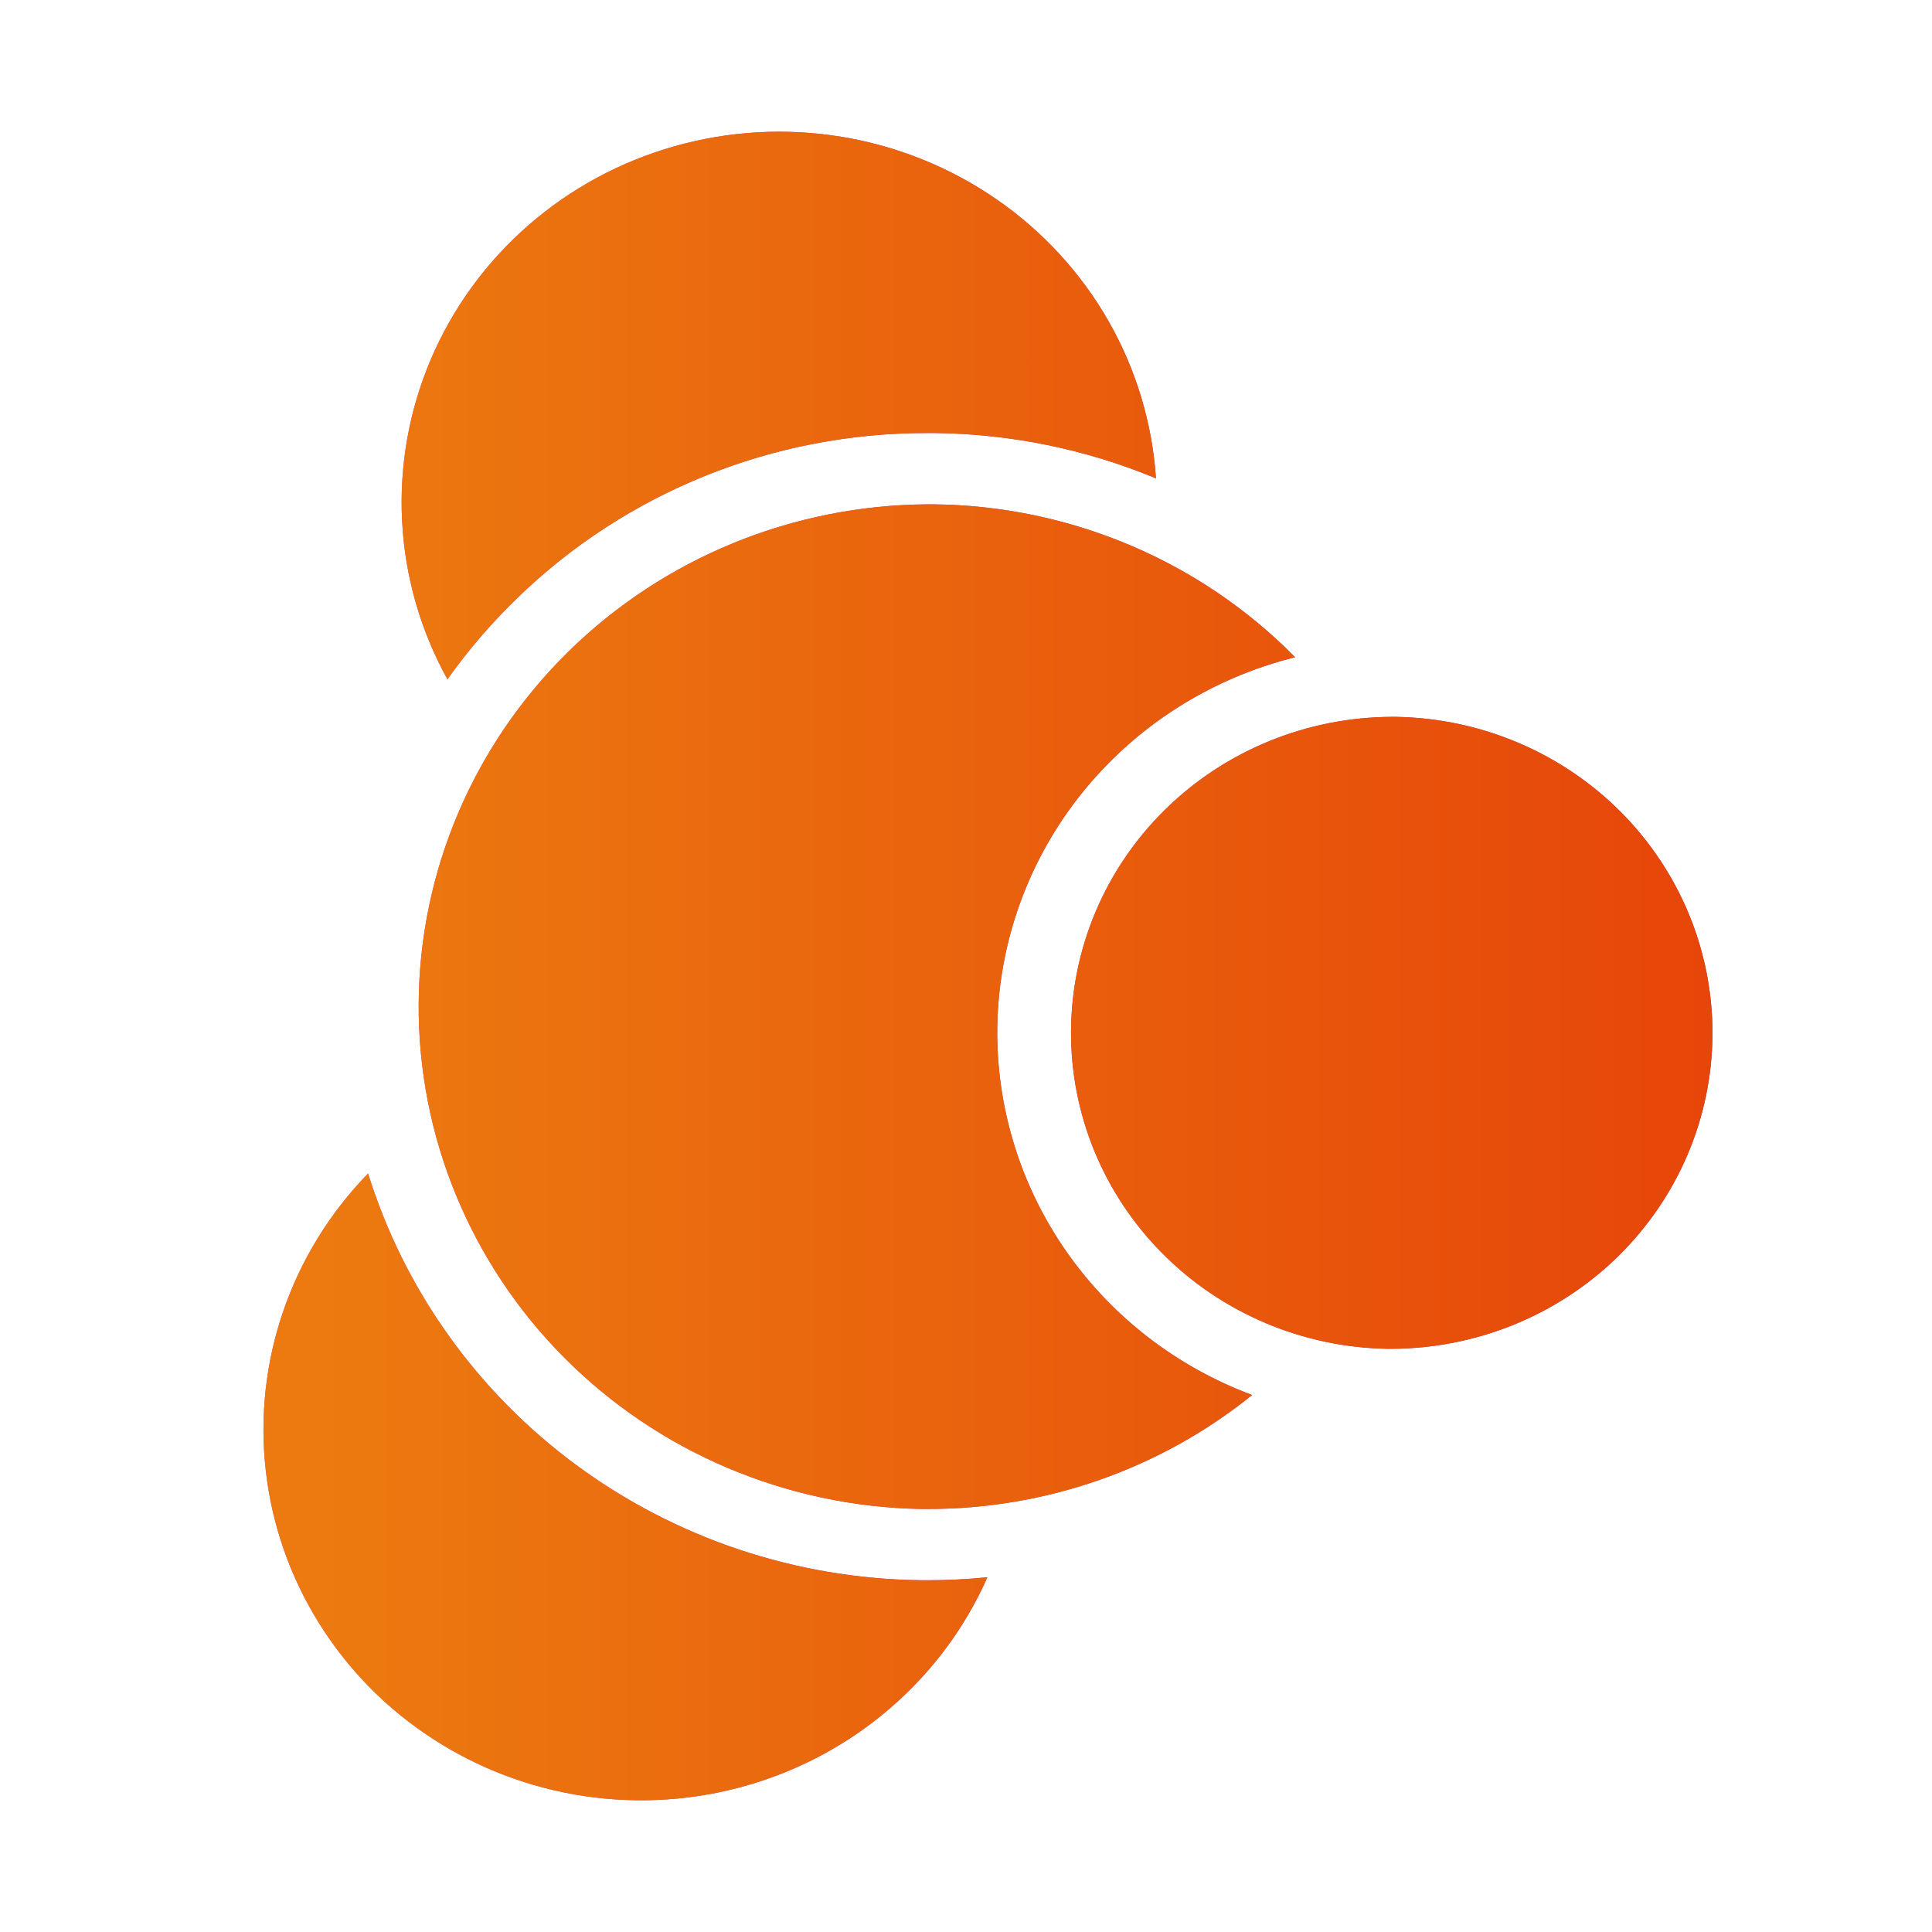 <svg width="44" height="44" viewBox="0 0 44 44" fill="none" xmlns="http://www.w3.org/2000/svg">
<path d="M11.775 13.626C11.19 14.192 10.66 14.809 10.19 15.471C9.576 14.361 9.223 13.131 9.158 11.87C9.092 10.61 9.316 9.351 9.811 8.186C10.307 7.021 11.063 5.98 12.023 5.14C12.983 4.3 14.123 3.682 15.358 3.332C16.594 2.981 17.894 2.907 19.162 3.115C20.43 3.323 21.635 3.808 22.688 4.534C23.74 5.259 24.613 6.208 25.243 7.308C25.872 8.409 26.242 9.634 26.326 10.894C24.732 10.232 23.021 9.881 21.29 9.862H21.119C17.62 9.855 14.26 11.208 11.775 13.626ZM20.953 35.988C18.128 35.951 15.389 35.034 13.129 33.369C10.87 31.705 9.208 29.378 8.383 26.726C7.514 27.618 6.856 28.686 6.453 29.855C6.05 31.024 5.914 32.266 6.053 33.492C6.192 34.719 6.603 35.901 7.258 36.954C7.912 38.008 8.794 38.908 9.842 39.59C10.889 40.273 12.076 40.722 13.319 40.906C14.562 41.09 15.832 41.004 17.037 40.654C18.243 40.304 19.356 39.699 20.297 38.881C21.239 38.063 21.987 37.053 22.487 35.921C22.035 35.966 21.581 35.989 21.126 35.989H20.954L20.953 35.988ZM31.789 16.326H31.694C29.762 16.334 27.912 17.089 26.545 18.428C25.177 19.767 24.404 21.582 24.392 23.478C24.38 25.374 25.13 27.198 26.481 28.553C27.831 29.909 29.672 30.687 31.603 30.718H31.698C33.629 30.71 35.48 29.955 36.847 28.616C38.214 27.277 38.988 25.462 39 23.566C39.012 21.67 38.261 19.846 36.911 18.491C35.561 17.135 33.72 16.357 31.789 16.326ZM22.712 23.41C22.738 21.466 23.417 19.585 24.643 18.058C25.87 16.532 27.575 15.446 29.495 14.968C28.427 13.883 27.151 13.016 25.739 12.418C24.327 11.82 22.809 11.503 21.272 11.486H21.121C18.054 11.504 15.118 12.707 12.949 14.836C10.781 16.964 9.554 19.845 9.535 22.856C9.516 25.866 10.706 28.762 12.848 30.917C14.989 33.071 17.91 34.31 20.976 34.366H21.127C23.822 34.369 26.435 33.451 28.516 31.77C26.793 31.128 25.312 29.981 24.274 28.486C23.236 26.991 22.691 25.219 22.712 23.41V23.41Z" fill="url(#paint0_linear_2077_4615)"/>
<path d="M11.775 13.626C11.19 14.192 10.66 14.809 10.19 15.471C9.576 14.361 9.223 13.131 9.158 11.87C9.092 10.61 9.316 9.351 9.811 8.186C10.307 7.021 11.063 5.98 12.023 5.14C12.983 4.3 14.123 3.682 15.358 3.332C16.594 2.981 17.894 2.907 19.162 3.115C20.43 3.323 21.635 3.808 22.688 4.534C23.74 5.259 24.613 6.208 25.243 7.308C25.872 8.409 26.242 9.634 26.326 10.894C24.732 10.232 23.021 9.881 21.29 9.862H21.119C17.62 9.855 14.26 11.208 11.775 13.626ZM20.953 35.988C18.128 35.951 15.389 35.034 13.129 33.369C10.87 31.705 9.208 29.378 8.383 26.726C7.514 27.618 6.856 28.686 6.453 29.855C6.05 31.024 5.914 32.266 6.053 33.492C6.192 34.719 6.603 35.901 7.258 36.954C7.912 38.008 8.794 38.908 9.842 39.59C10.889 40.273 12.076 40.722 13.319 40.906C14.562 41.09 15.832 41.004 17.037 40.654C18.243 40.304 19.356 39.699 20.297 38.881C21.239 38.063 21.987 37.053 22.487 35.921C22.035 35.966 21.581 35.989 21.126 35.989H20.954L20.953 35.988ZM31.789 16.326H31.694C29.762 16.334 27.912 17.089 26.545 18.428C25.177 19.767 24.404 21.582 24.392 23.478C24.38 25.374 25.13 27.198 26.481 28.553C27.831 29.909 29.672 30.687 31.603 30.718H31.698C33.629 30.71 35.48 29.955 36.847 28.616C38.214 27.277 38.988 25.462 39 23.566C39.012 21.67 38.261 19.846 36.911 18.491C35.561 17.135 33.72 16.357 31.789 16.326ZM22.712 23.41C22.738 21.466 23.417 19.585 24.643 18.058C25.87 16.532 27.575 15.446 29.495 14.968C28.427 13.883 27.151 13.016 25.739 12.418C24.327 11.82 22.809 11.503 21.272 11.486H21.121C18.054 11.504 15.118 12.707 12.949 14.836C10.781 16.964 9.554 19.845 9.535 22.856C9.516 25.866 10.706 28.762 12.848 30.917C14.989 33.071 17.91 34.31 20.976 34.366H21.127C23.822 34.369 26.435 33.451 28.516 31.77C26.793 31.128 25.312 29.981 24.274 28.486C23.236 26.991 22.691 25.219 22.712 23.41V23.41Z" fill="url(#paint1_linear_2077_4615)"/>
<defs>
<linearGradient id="paint0_linear_2077_4615" x1="7.3" y1="22" x2="81.411" y2="22" gradientUnits="userSpaceOnUse">
<stop stop-color="#D84BA5"/>
<stop offset="1" stop-color="#2D177C"/>
</linearGradient>
<linearGradient id="paint1_linear_2077_4615" x1="7.3" y1="22" x2="81.411" y2="22" gradientUnits="userSpaceOnUse">
<stop stop-color="#EC7A10"/>
<stop offset="1" stop-color="#DF0000"/>
</linearGradient>
</defs>
</svg>
